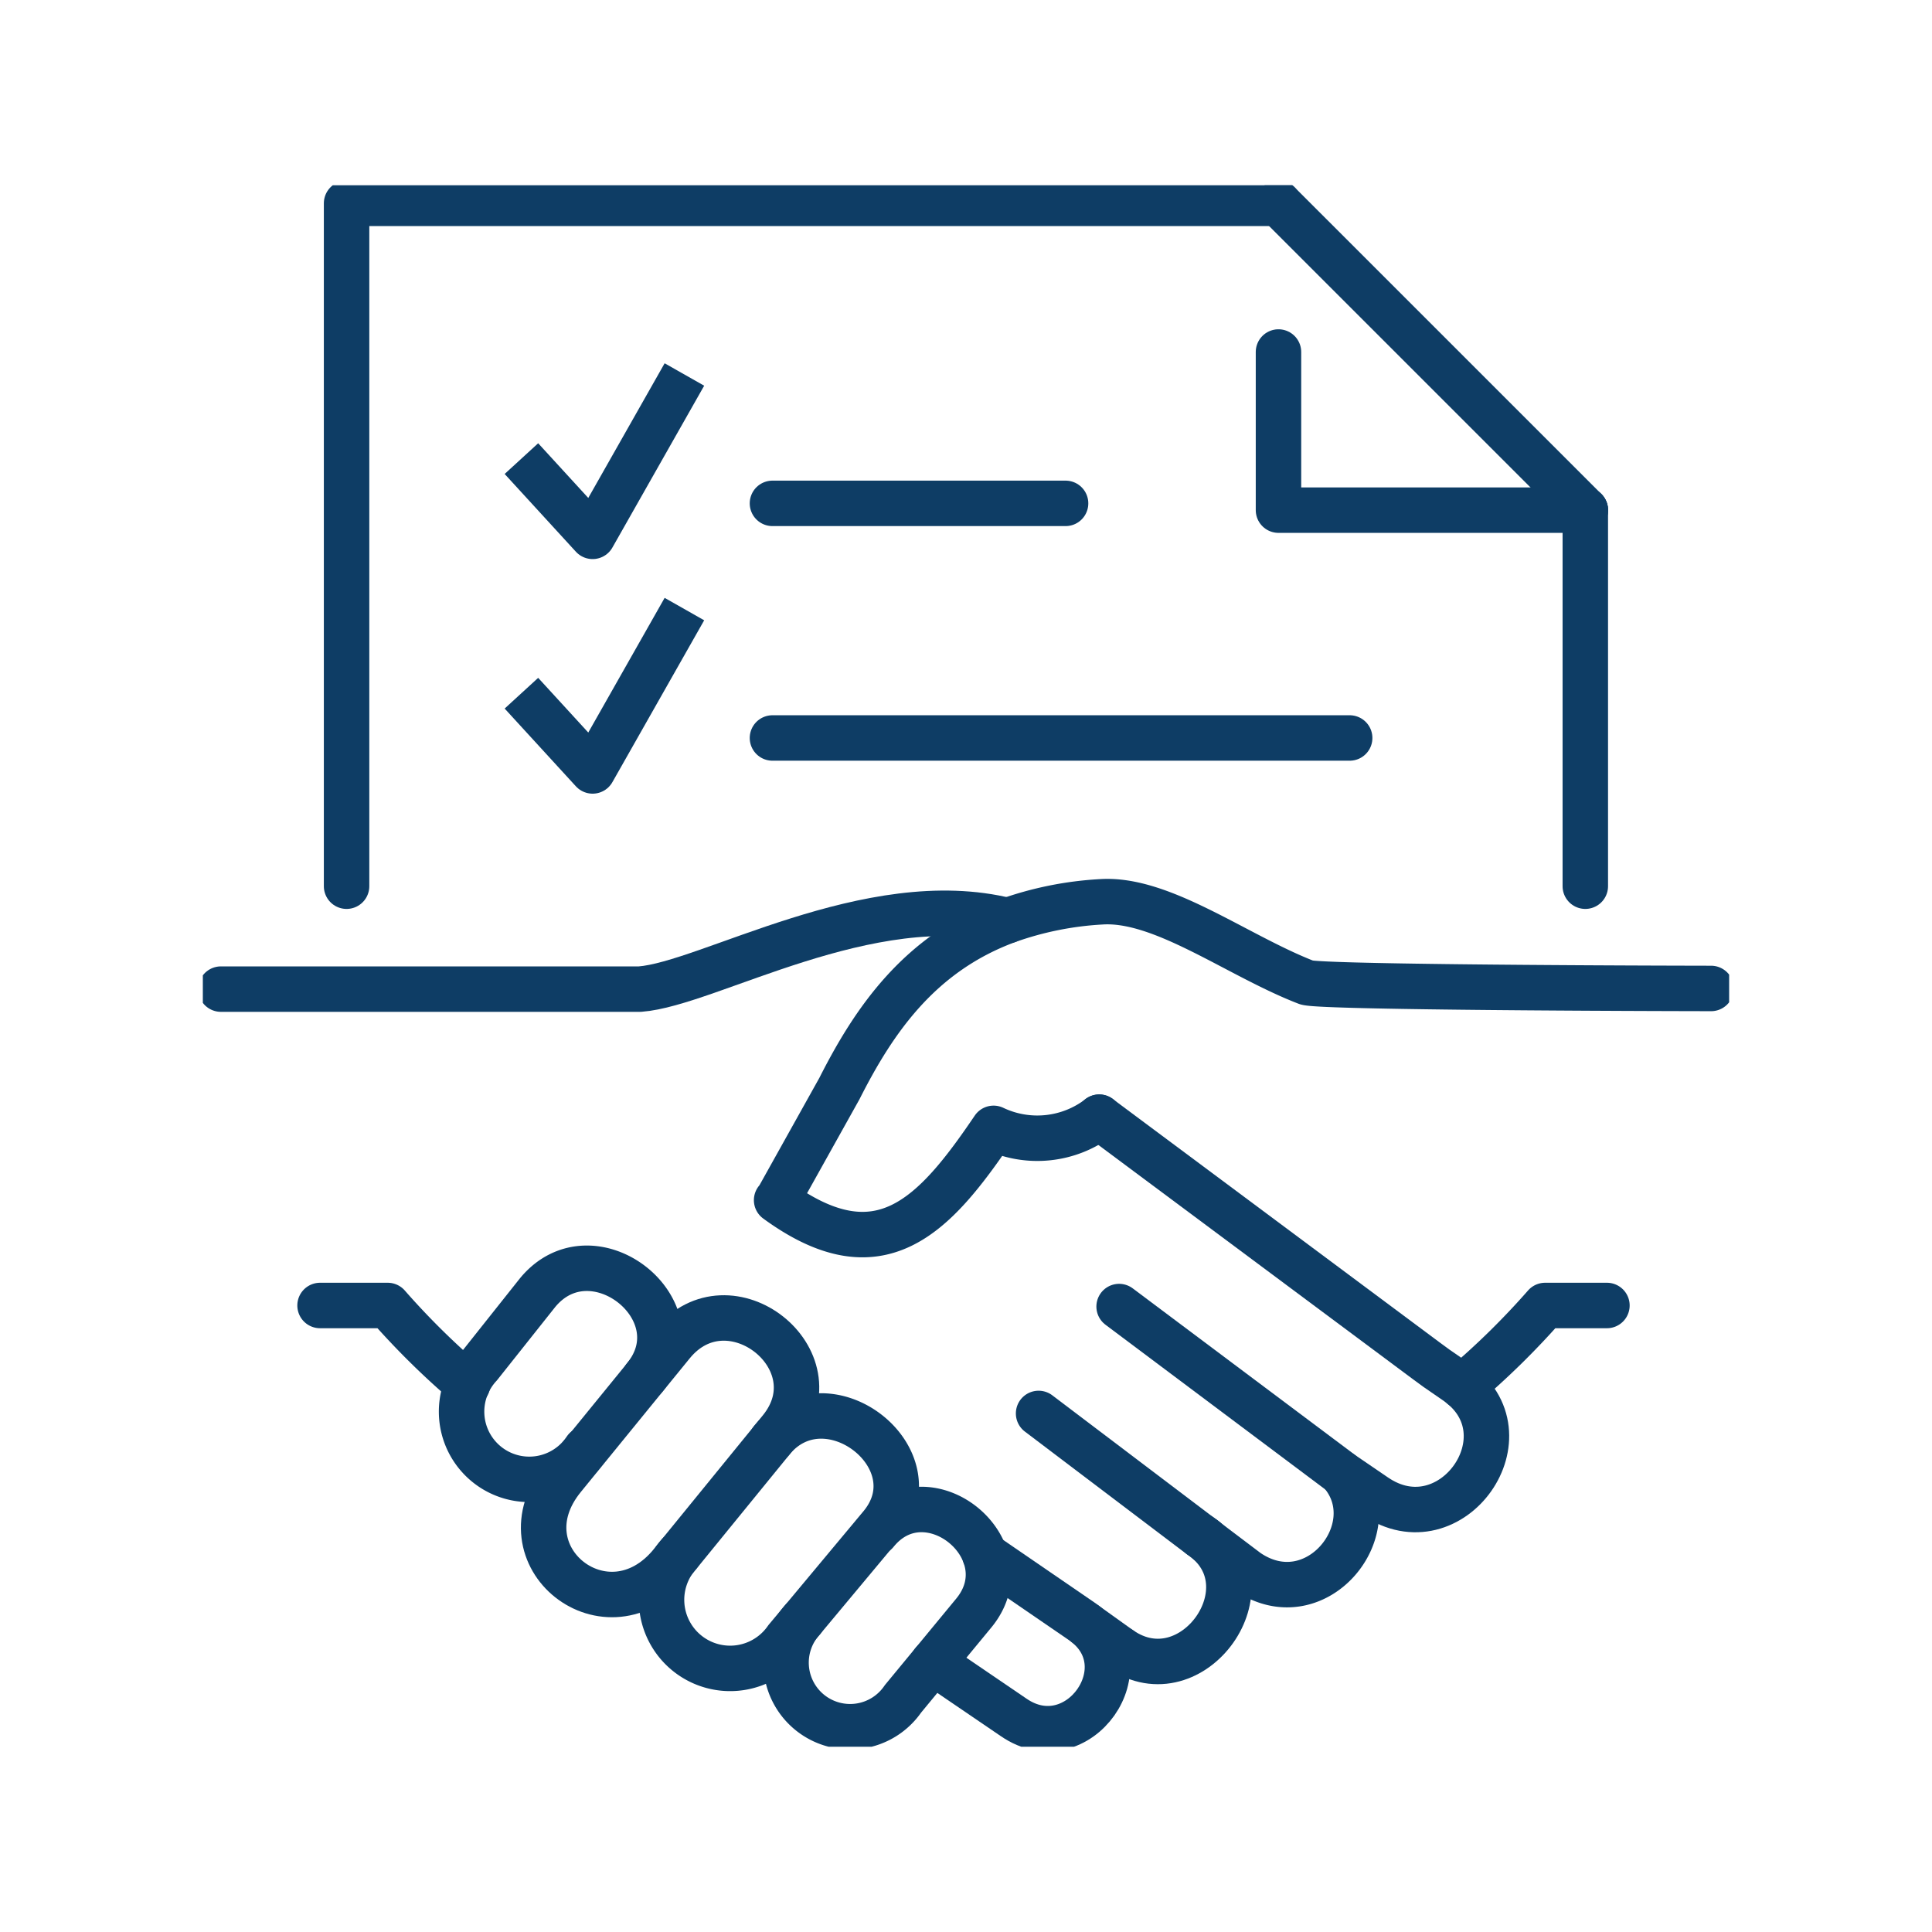 <svg xmlns="http://www.w3.org/2000/svg" width="85" height="85"><defs><clipPath id="a"><path data-name="長方形 1526" fill="none" stroke="#0e3d65" stroke-width="2" d="M0 0h67.151v68.7H0z"/></clipPath></defs><g data-name="グループ 6931"><path data-name="長方形 1530" fill="none" d="M0 0h85v85H0z"/><g data-name="グループ 6927"><g data-name="グループ 6909" clip-path="url(#a)" fill="none" stroke="#0e3d65" stroke-linejoin="round" stroke-width="2" transform="translate(8.924 8.15)"><path data-name="パス 2475" d="M20.621 60.631c-2.82 3.46-7.586-.312-4.766-3.772l4.79-5.878c2.51-3.081 7.276.692 4.766 3.772z" stroke-linecap="round"/><path data-name="パス 2476" d="M16.839 55.612a2.979 2.979 0 11-4.662-3.68l2.542-3.2c2.418-2.959 7.136.767 4.719 3.725" stroke-linecap="round"/><path data-name="パス 2477" d="M25.023 55.224c2.411-2.951 7.239.783 4.828 3.732L26.394 63.1l-.717.857a3.018 3.018 0 11-4.729-3.733" stroke-linecap="round"/><path data-name="パス 2478" d="M29.619 59.268c2.259-2.772 6.568.765 4.309 3.538l-3.124 3.786a2.819 2.819 0 11-4.41-3.491" stroke-linecap="round"/><path data-name="パス 2479" d="M66.357 35.338c-6.276-.011-17.306-.075-17.8-.264-3.047-1.176-6.351-3.726-9.033-3.548a14.687 14.687 0 00-4.117.829c-3.882 1.429-5.889 4.4-7.4 7.388l-2.739 4.909h-.024c4.528 3.308 6.92.719 9.545-3.159a4.479 4.479 0 004.652-.492" stroke-linecap="round"/><path data-name="パス 2480" d="M36.77 54.036l7.131 5.4a3.029 3.029 0 01.305.232l1.747 1.321c3.026 2.073 6.2-1.911 4.14-4.321" stroke-linecap="round"/><path data-name="パス 2481" d="M43.898 59.431c3.168 2.173-.349 7.153-3.518 4.98" stroke-linecap="round"/><path data-name="パス 2482" d="M34.409 60.262l4.253 2.916c2.825 1.937-.164 6.169-2.987 4.232l-3.552-2.419" stroke-linecap="round"/><path data-name="パス 2483" d="M39.433 41.001l14.378 10.707.458.336.856.591c3.354 2.305-.2 7.344-3.553 5.039l-1.478-1.008-.012-.012-9.77-7.321" stroke-linecap="round"/><path data-name="線 2444" stroke-linecap="round" d="M40.379 64.412l-1.521-1.089"/><path data-name="パス 2484" d="M35.404 32.355c-6.07-1.519-13.179 2.79-16.175 3.012H.795" stroke-linecap="round"/><path data-name="パス 2485" d="M55.417 52.858a34.265 34.265 0 003.638-3.572h2.719" stroke-linecap="round"/><path data-name="パス 2486" d="M5.157 49.286h2.976a34.047 34.047 0 003.517 3.469" stroke-linecap="round"/><path data-name="線 2445" stroke-linecap="round" d="M60.823 30.839V14.292"/><path data-name="パス 2487" d="M47.324.795h-41v30.044" stroke-linecap="round"/><path data-name="線 2446" stroke-linecap="round" d="M47.324.795l13.499 13.497"/><path data-name="パス 2488" d="M47.324 7.337v6.957h13.5" stroke-linecap="round"/><path data-name="パス 2489" d="M14.016 12.027l3.133 3.42 4.038-7.121"/><path data-name="線 2447" stroke-linecap="round" d="M25.061 13.996h12.896"/><path data-name="パス 2490" d="M14.016 22.348l3.133 3.42 4.038-7.121"/><path data-name="線 2448" stroke-linecap="round" d="M25.061 24.318h25.395"/></g></g></g></svg>